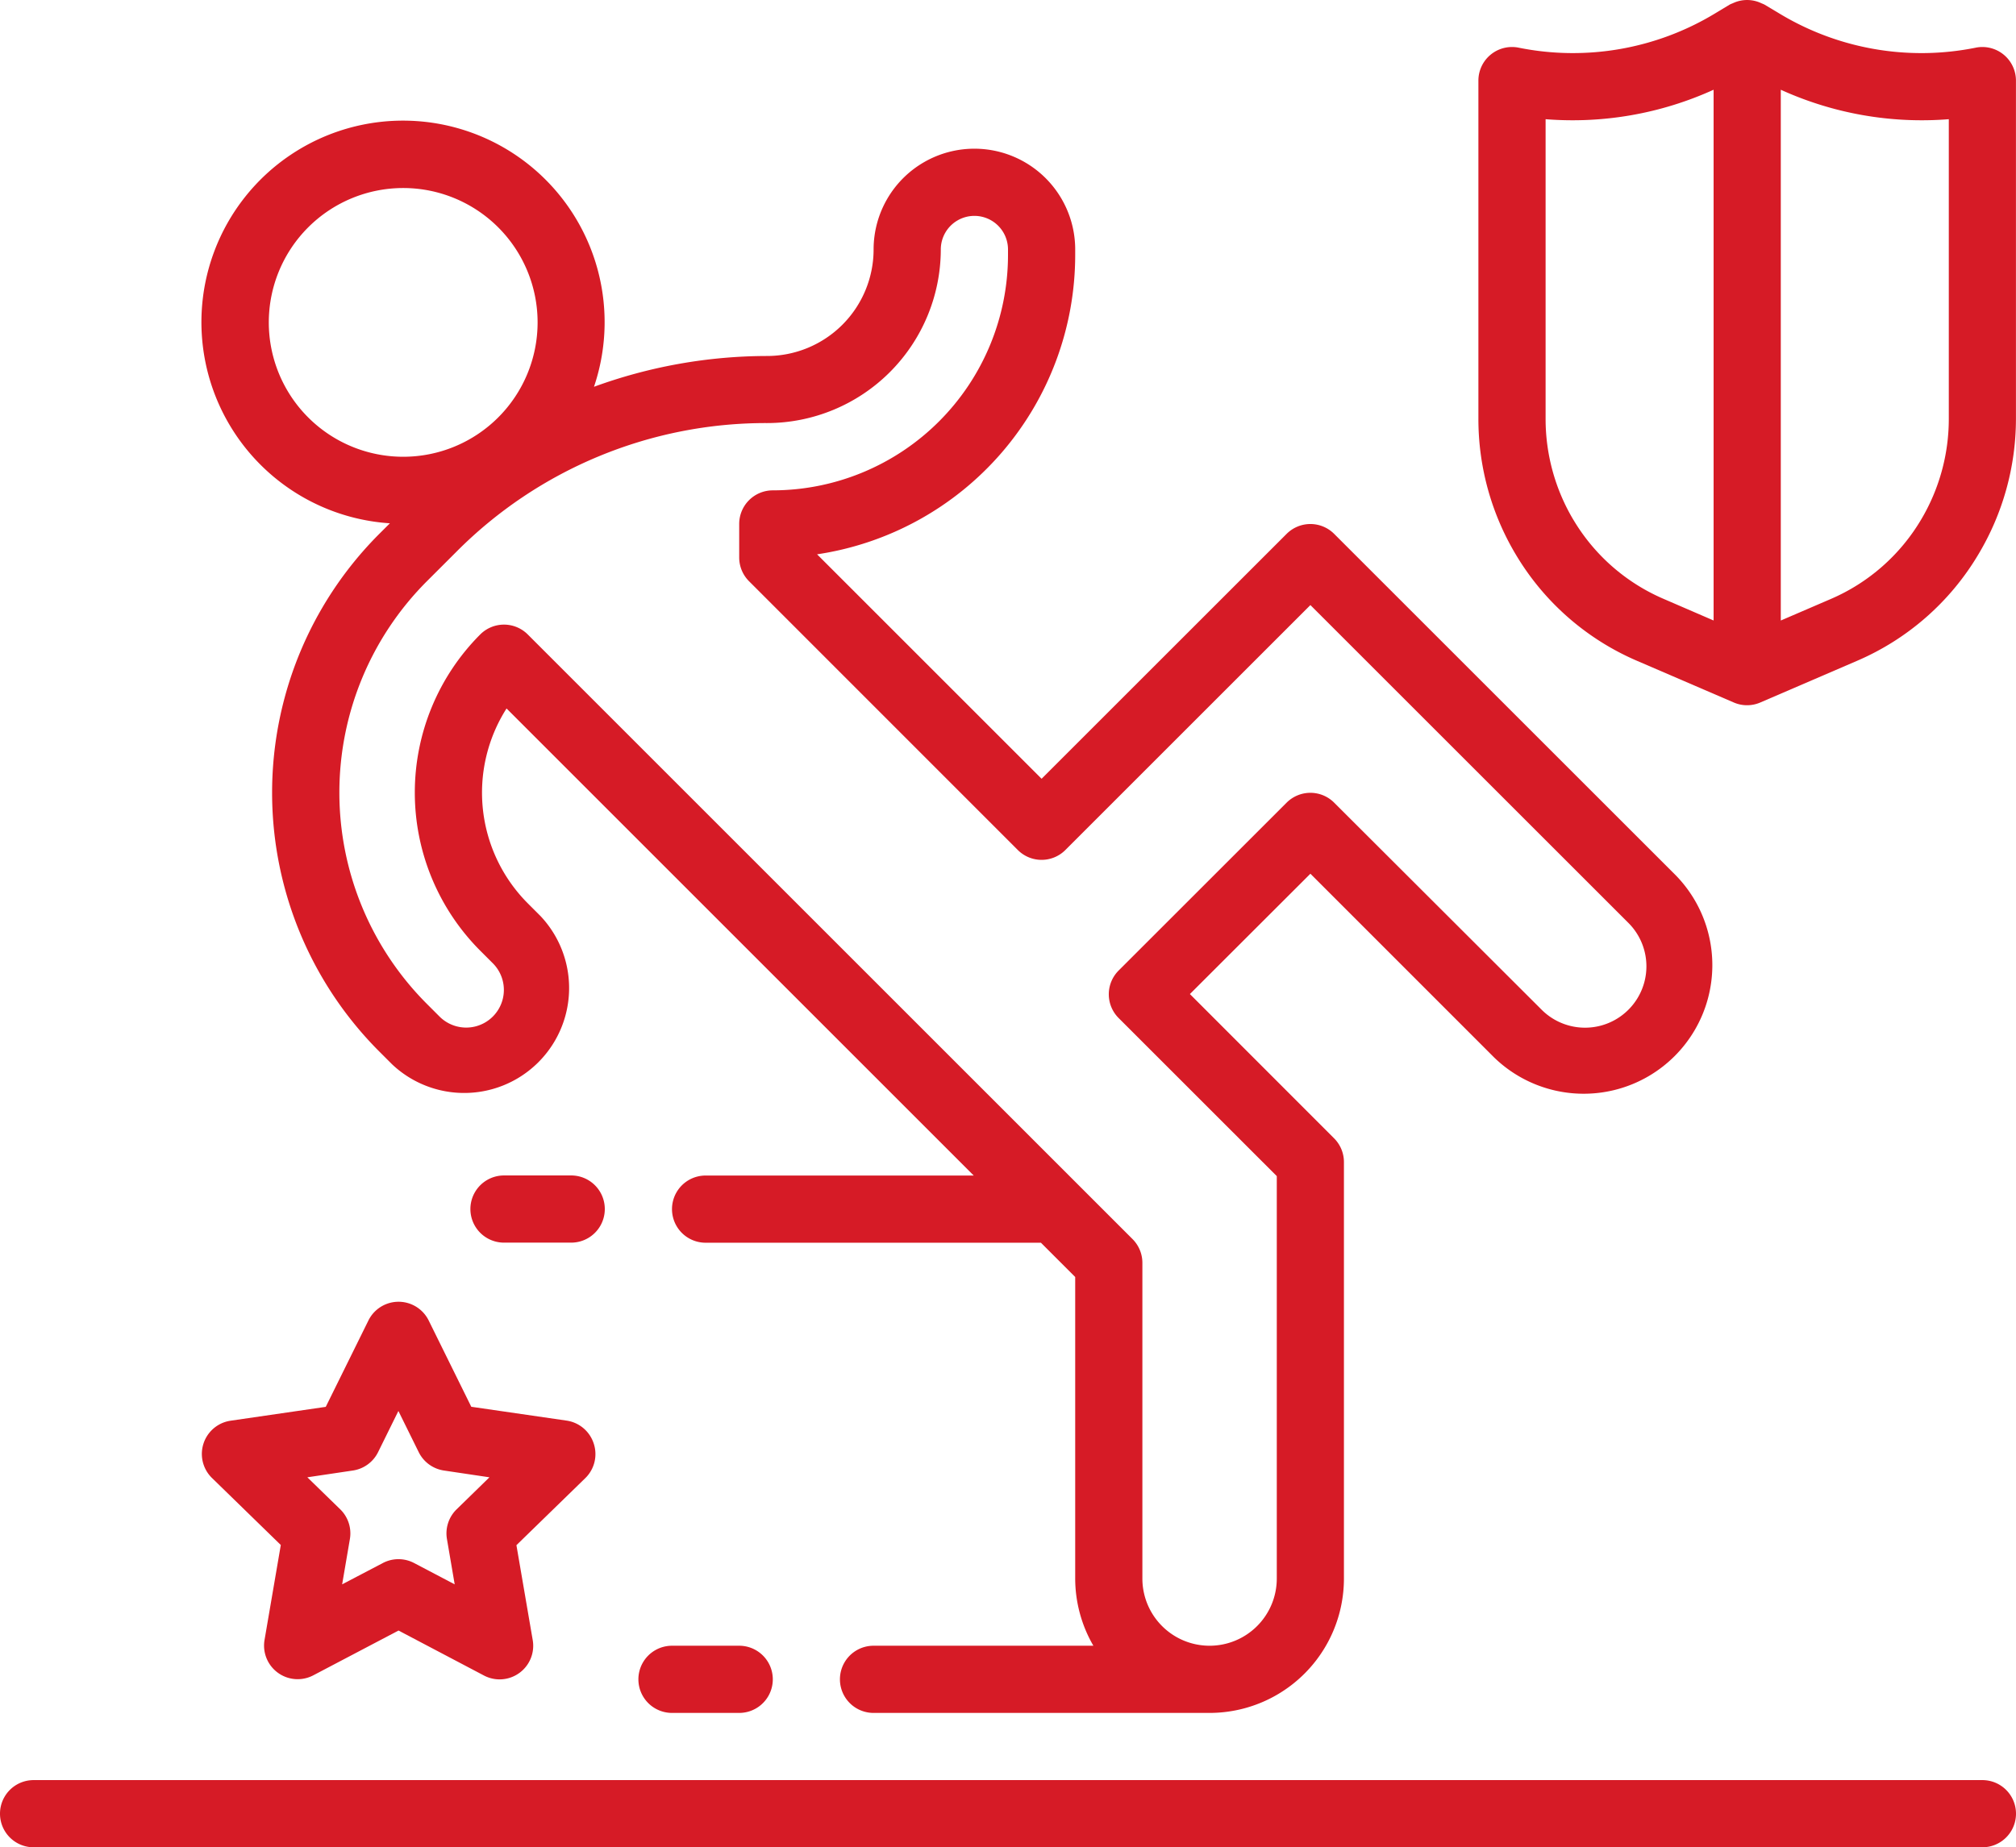 <svg xmlns="http://www.w3.org/2000/svg" width="119.1" height="109.16" viewBox="0 0 119.1 109.16"><defs><style>.a{fill:#d61b26;}</style></defs><g transform="translate(-2 -2.007)"><path class="a" d="M119.115,55H3.985a1.985,1.985,0,1,0,0,3.97h115.13a1.985,1.985,0,1,0,0-3.97Z" transform="translate(0 52.197)"/><path class="a" d="M31.162,49.137a1.985,1.985,0,0,0-1.6-1.352l-5.633-.818-2.517-5.1a1.985,1.985,0,0,0-3.559,0l-2.521,5.105-5.631.82a1.985,1.985,0,0,0-1.1,3.374l4.075,3.97-.961,5.61a1.985,1.985,0,0,0,2.878,2.092l5.038-2.648,5.048,2.658a1.985,1.985,0,0,0,2.88-2.092l-.963-5.61,4.077-3.97A1.985,1.985,0,0,0,31.162,49.137Zm-8.1,3.891a1.985,1.985,0,0,0-.57,1.759l.457,2.674L20.55,56.2a1.985,1.985,0,0,0-1.844,0L16.3,57.46l.457-2.674a1.985,1.985,0,0,0-.57-1.759l-1.943-1.892,2.684-.4a1.985,1.985,0,0,0,1.495-1.086l1.2-2.434,1.2,2.432a1.985,1.985,0,0,0,1.495,1.088l2.684.4Z" transform="translate(5.913 38.169)"/><path class="a" d="M84.357,60.951A7.6,7.6,0,0,0,95.1,50.2L74.912,30.017a1.985,1.985,0,0,0-2.807,0L57.629,44.489,44.365,31.226A17.891,17.891,0,0,0,59.614,13.551v-.339a5.955,5.955,0,1,0-11.91,0,6.3,6.3,0,0,1-6.3,6.294,29.924,29.924,0,0,0-10.219,1.82,11.91,11.91,0,1,0-12.057,8.067l-.621.619h0a21.636,21.636,0,0,0,0,30.6l.752.752A6.2,6.2,0,0,0,28.024,52.6l-.752-.752A9.262,9.262,0,0,1,26.02,40.335l27.6,27.6H37.779a1.985,1.985,0,1,0,0,3.97h19.81l2.025,2.025V91.75a7.926,7.926,0,0,0,1.074,3.97H47.7a1.985,1.985,0,0,0,0,3.97h19.85a7.94,7.94,0,0,0,7.94-7.94V67.136a1.985,1.985,0,0,0-.581-1.4L66.39,57.211,73.509,50.1ZM11.974,17.521a7.94,7.94,0,1,1,7.94,7.94A7.94,7.94,0,0,1,11.974,17.521Zm50.206,38.3a1.985,1.985,0,0,0,0,2.807l9.343,9.341V91.75a3.97,3.97,0,0,1-3.97,3.97h-.02a3.97,3.97,0,0,1-3.95-3.97V73.091a1.985,1.985,0,0,0-.581-1.4l-35.73-35.73a1.985,1.985,0,0,0-2.807,0,13.226,13.226,0,0,0,0,18.687l.752.752a2.226,2.226,0,0,1-3.148,3.148l-.752-.752a17.666,17.666,0,0,1,0-24.983l1.745-1.743a25.775,25.775,0,0,1,18.345-7.6A10.276,10.276,0,0,0,51.674,13.212a1.985,1.985,0,1,1,3.97,0v.339A13.911,13.911,0,0,1,41.749,27.446a1.985,1.985,0,0,0-1.985,1.985v1.985a1.985,1.985,0,0,0,.581,1.4L56.225,48.7a1.985,1.985,0,0,0,2.807,0L73.509,34.225,92.3,53.011a3.626,3.626,0,0,1-5.133,5.123L74.912,45.9a1.985,1.985,0,0,0-2.807,0Z" transform="translate(5.906 3.537)"/><path class="a" d="M22.985,51a1.985,1.985,0,1,0,0,3.97h3.97a1.985,1.985,0,1,0,0-3.97Z" transform="translate(18.715 48.257)"/><path class="a" d="M21.955,37h-3.97a1.985,1.985,0,1,0,0,3.97h3.97a1.985,1.985,0,1,0,0-3.97Z" transform="translate(13.79 34.467)"/><path class="a" d="M75.378,4.825A16.221,16.221,0,0,1,63.772,2.8L62.9,2.278a1.807,1.807,0,0,0-.169-.073c-.058-.028-.115-.052-.175-.075a1.971,1.971,0,0,0-1.366,0c-.06.024-.117.048-.175.075a1.806,1.806,0,0,0-.169.073l-.871.526A16.211,16.211,0,0,1,48.382,4.825,1.985,1.985,0,0,0,46,6.77V26.759a15.616,15.616,0,0,0,2.2,8,15.407,15.407,0,0,0,7.178,6.3l5.713,2.461h0a1.973,1.973,0,0,0,1.56,0h0l5.713-2.461a15.408,15.408,0,0,0,7.178-6.3,15.616,15.616,0,0,0,2.215-8V6.77a1.985,1.985,0,0,0-2.382-1.945Zm-23.766,27.9a11.646,11.646,0,0,1-1.642-5.955V9.051A20.124,20.124,0,0,0,59.895,7.31V38.673L56.951,37.4A11.463,11.463,0,0,1,51.612,32.722ZM73.79,26.767a11.646,11.646,0,0,1-1.642,5.955,11.463,11.463,0,0,1-5.34,4.685l-2.944,1.268V7.31A20.128,20.128,0,0,0,73.79,9.051Z" transform="translate(43.34 0)"/></g></svg>
